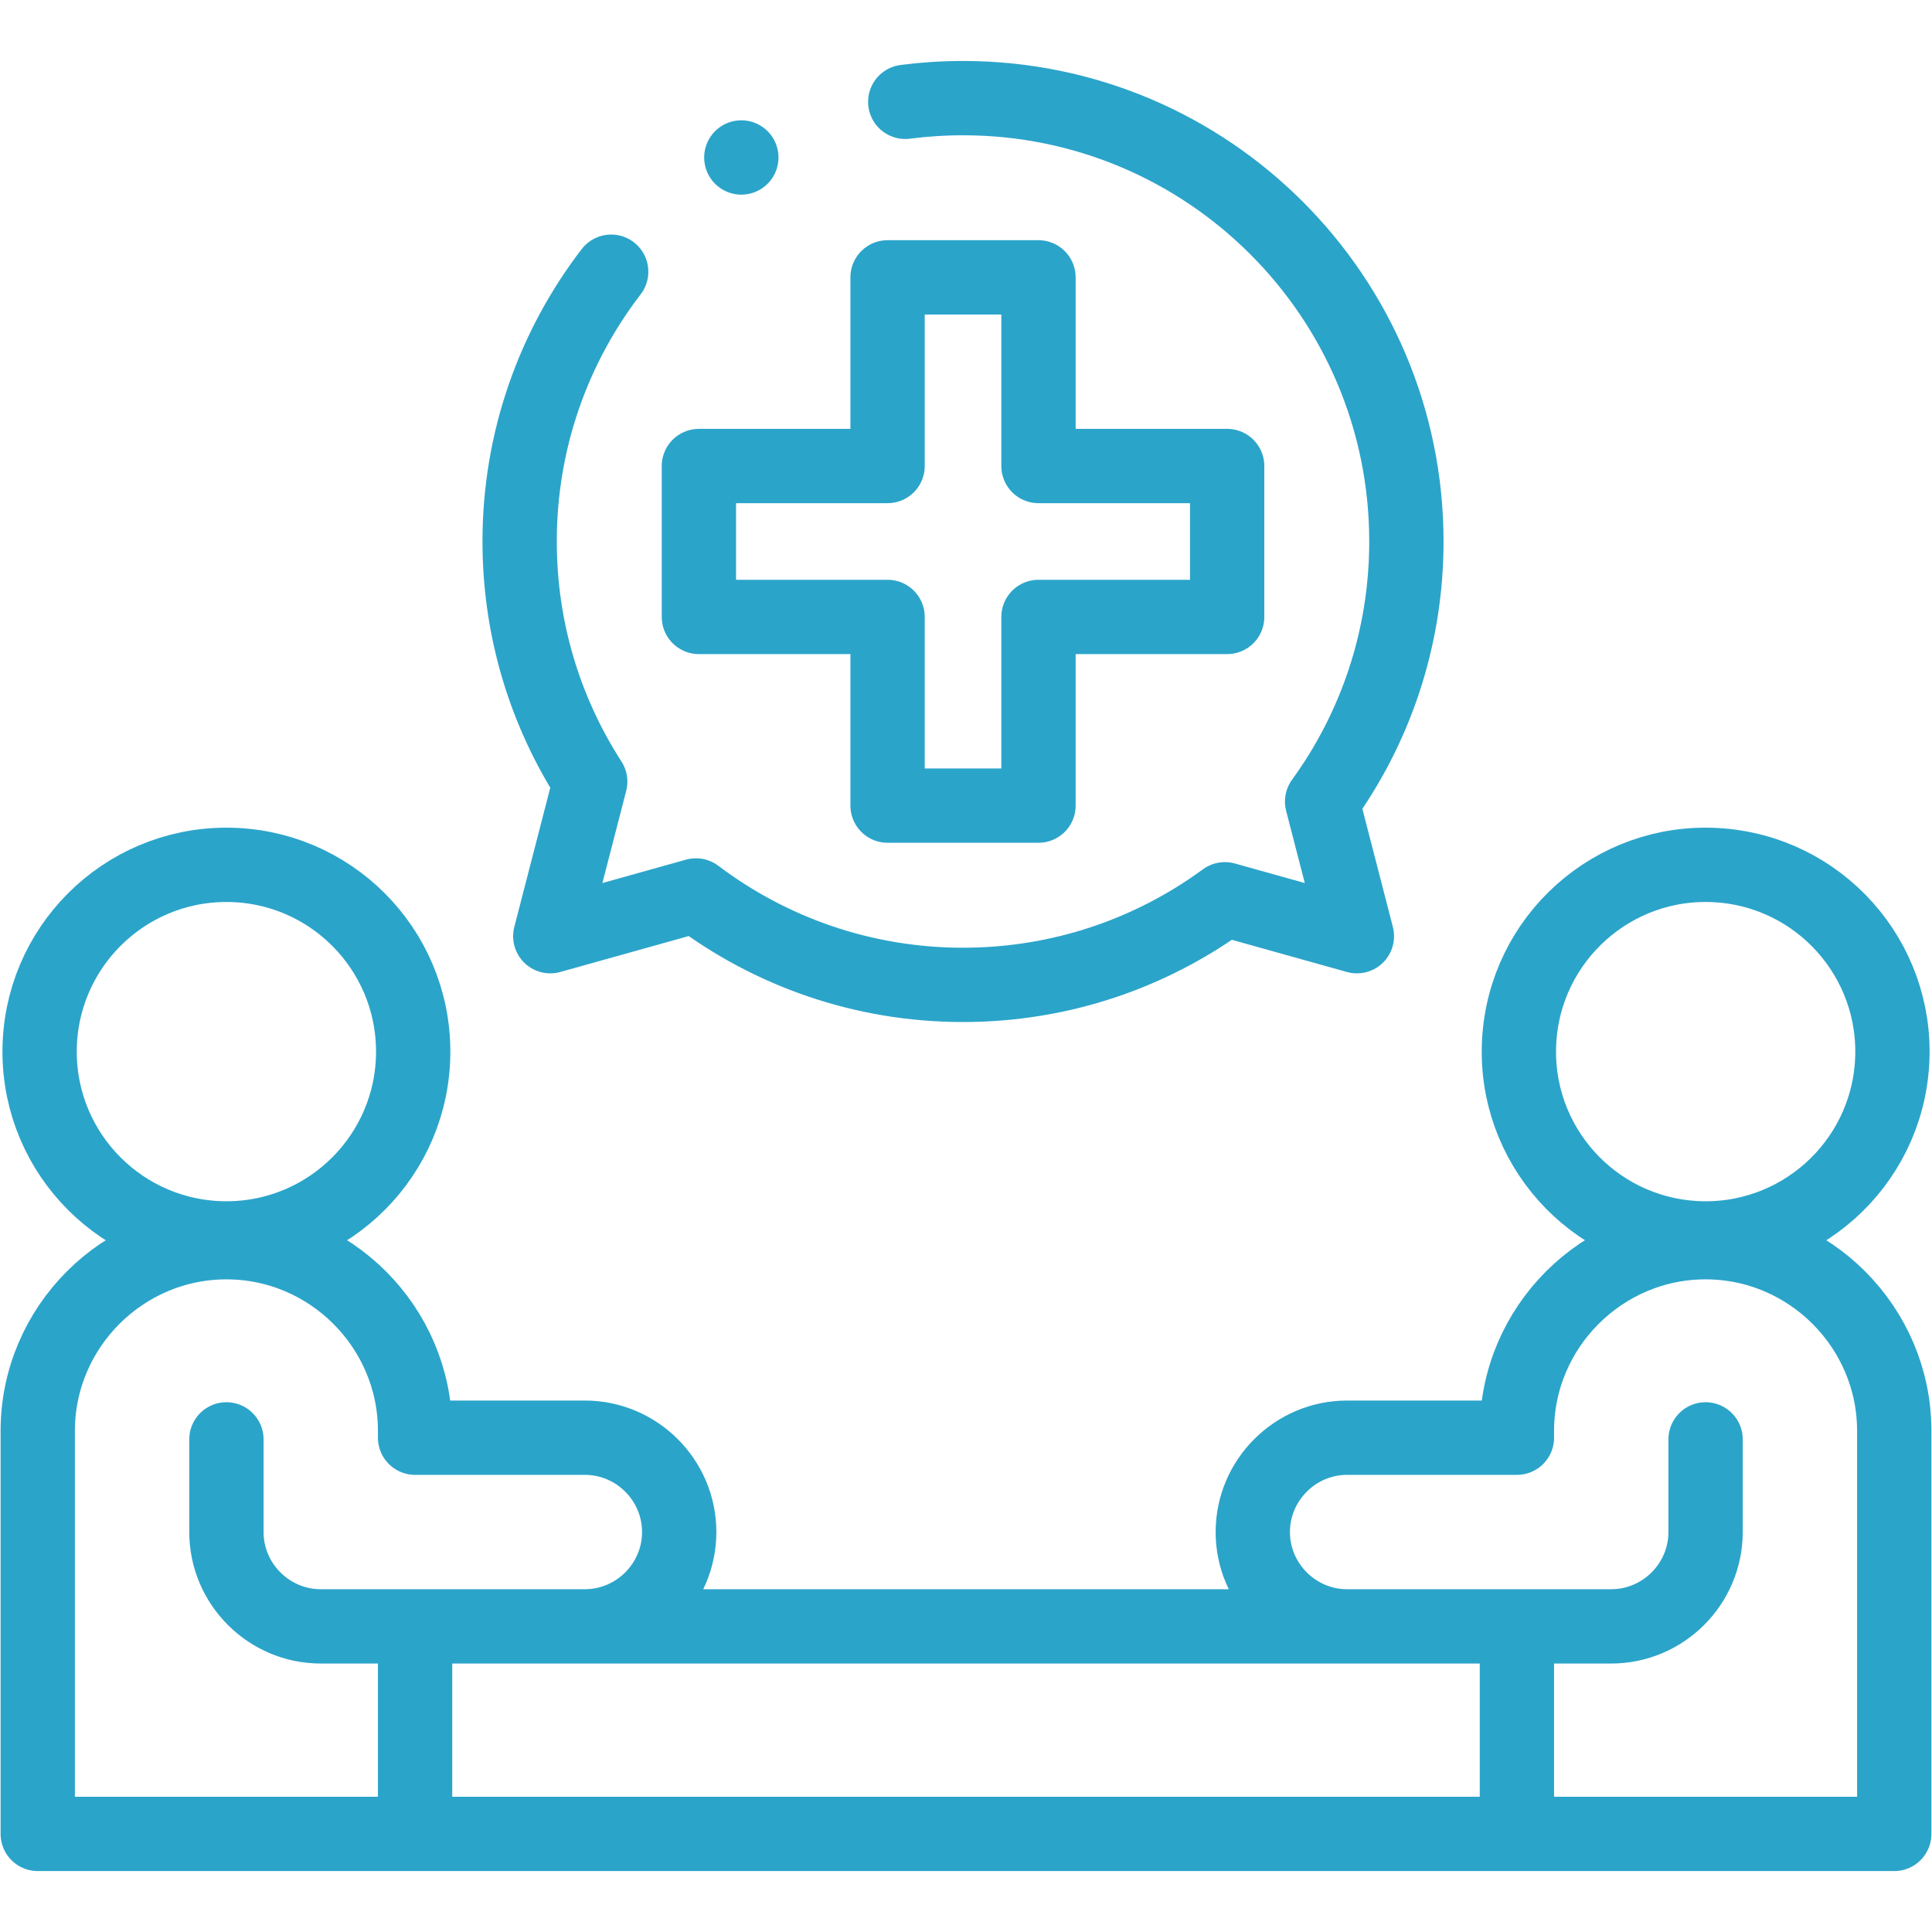 <svg xmlns="http://www.w3.org/2000/svg" width="52" height="52" viewBox="0 0 52 52" fill="none"><path d="M6.094 33.332C8.87 33.332 11.121 31.081 11.121 28.305C11.121 25.528 8.87 23.277 6.094 23.277C3.317 23.277 1.066 25.528 1.066 28.305C1.066 31.081 3.317 33.332 6.094 33.332Z" stroke="#2BA4CA" stroke-width="2" stroke-miterlimit="22.926" stroke-linecap="round" stroke-linejoin="round"></path><path d="M6.094 38.741V41.235C6.094 42.631 7.236 43.774 8.633 43.774H43.367C44.764 43.774 45.906 42.631 45.906 41.235V38.741M15.76 43.774C17.148 43.764 18.281 42.626 18.281 41.235C18.281 39.838 17.139 38.696 15.742 38.696H11.172V38.512C11.172 35.719 8.887 33.434 6.094 33.434C3.301 33.434 1.016 35.719 1.016 38.512V49.36C17.672 49.36 34.328 49.36 50.984 49.36V38.512C50.984 35.719 48.699 33.434 45.906 33.434C43.113 33.434 40.828 35.719 40.828 38.512V38.696H36.258C34.86 38.696 33.719 39.84 33.719 41.235C33.719 42.62 34.842 43.755 36.223 43.774" stroke="#2BA4CA" stroke-width="2" stroke-miterlimit="22.926" stroke-linecap="round" stroke-linejoin="round"></path><path d="M50.927 28.589C51.084 25.817 48.965 23.442 46.192 23.285C43.42 23.128 41.046 25.248 40.889 28.02C40.731 30.792 42.851 33.166 45.623 33.324C48.395 33.481 50.77 31.361 50.927 28.589Z" stroke="#2BA4CA" stroke-width="2" stroke-miterlimit="22.926" stroke-linecap="round" stroke-linejoin="round"></path><path d="M24.365 2.741C24.874 2.675 25.393 2.641 25.92 2.641C32.511 2.641 37.853 7.983 37.853 14.574C37.853 17.19 37.012 19.608 35.585 21.574L36.521 25.198L32.968 24.204C30.993 25.652 28.557 26.508 25.92 26.508C23.221 26.508 20.732 25.611 18.732 24.101L14.811 25.198L15.886 21.037C14.684 19.174 13.986 16.956 13.986 14.574C13.986 11.842 14.905 9.324 16.45 7.313" stroke="#2BA4CA" stroke-width="2" stroke-miterlimit="22.926" stroke-linecap="round" stroke-linejoin="round"></path><path d="M40.828 44.281V48.852M11.172 48.852V44.281" stroke="#2BA4CA" stroke-width="2" stroke-miterlimit="2.613" stroke-linecap="round" stroke-linejoin="round"></path><path fill-rule="evenodd" clip-rule="evenodd" d="M23.889 7.465H27.951V12.543H33.029V16.605H27.951V21.683H23.889V16.605H18.811V12.543H23.889V7.465Z" stroke="#2BA4CA" stroke-width="2" stroke-miterlimit="2.613" stroke-linecap="round" stroke-linejoin="round"></path><path d="M19.953 4.238L19.953 4.239" stroke="#2BA4CA" stroke-width="2" stroke-miterlimit="2.613" stroke-linecap="round" stroke-linejoin="round"></path></svg>